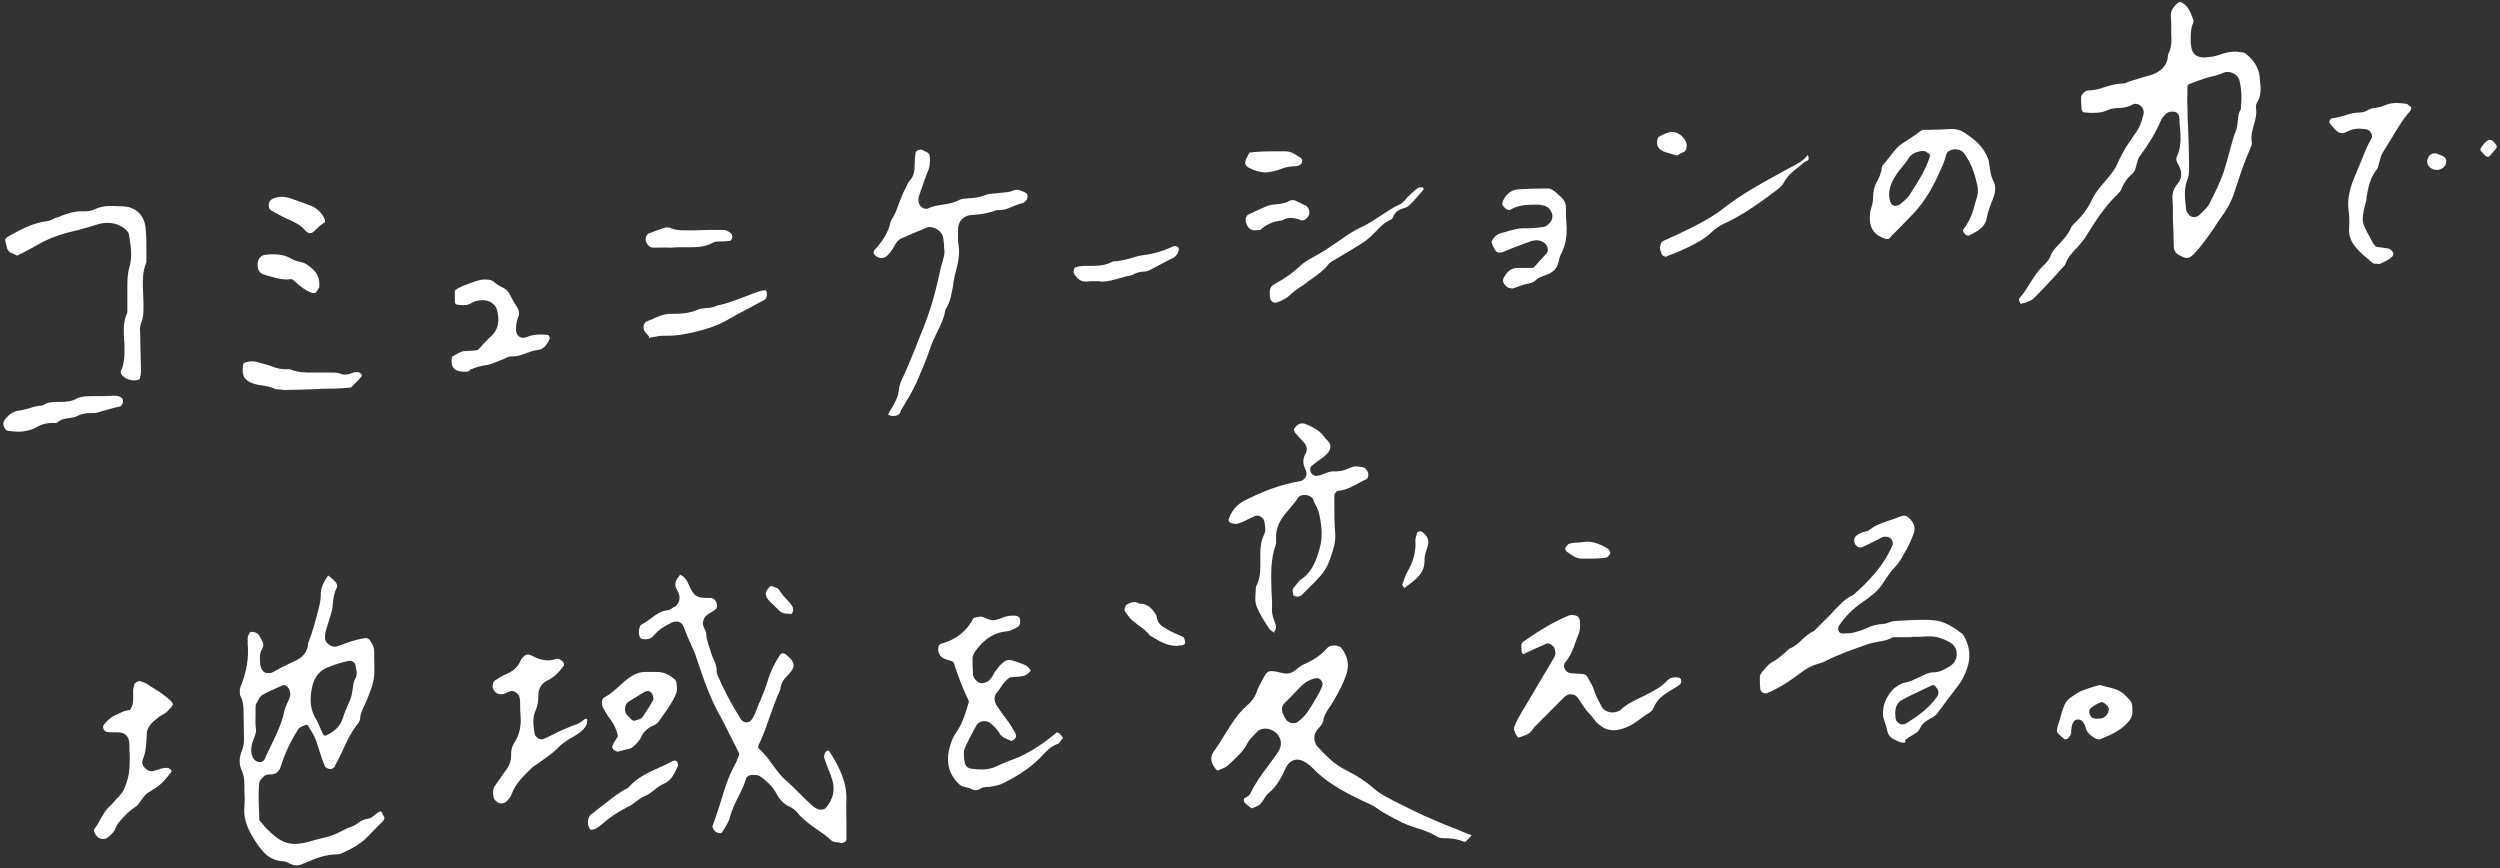 <?xml version="1.0" encoding="utf-8"?>
<!-- Generator: Adobe Illustrator 28.0.0, SVG Export Plug-In . SVG Version: 6.00 Build 0)  -->
<svg version="1.1" xmlns="http://www.w3.org/2000/svg" xmlns:xlink="http://www.w3.org/1999/xlink" x="0px" y="0px"
	 viewBox="0 0 604.6 210" style="enable-background:new 0 0 604.6 210;" xml:space="preserve">
<rect x="0" y="0" width="604.6" height="210" fill="#333333" stroke="none"/>
<style type="text/css">
	.st0{fill:#FFFFFF;}
</style>
<g id="_レイヤー_2">
</g>
<g id="レイヤー_1">
	<g>
		<path class="st0" d="M71.8,209.3c-0.5,0-0.9-0.1-1.4-0.3c-0.1-0.1-0.3-0.1-0.4-0.2c-0.4-0.2-0.8-0.4-1.3-0.5
			c-3.8-0.1-5.6-2.6-7.7-6.1c-1.5-2.5-2.1-4.7-1.9-7c0.1-1.3,0.1-2.5,0-3.8c0-0.5,0-1.1,0-1.6c0-1.1-0.1-2.3-0.6-3.4
			c-0.7-1.4-0.7-3-0.1-4.6c0.5-1.2,0.7-2.4,0.6-3.9l-0.1-5.8c0-1.3-0.1-2.6-0.8-3.9c-0.1-0.2-0.1-0.7-0.1-1.1c0-0.2,0-0.4,0-0.5
			c0.1-0.1,0.1-0.2,0.1-0.3c1.6-3.9,2.1-7.3,1.8-10.6c0-0.4,0-0.7,0-1.1l0-0.3c0-0.6,0.5-1.4,0.7-1.5c1.1,0,1.7,0.3,2.1,0.9l0.2,0.4
			c0.7,1.2,1.1,1.8,0.5,2.8c-0.6,1-0.6,2.2-0.5,3.1l0,0.3c0.1,1.6,0.8,2.5,2,2.5c0.4,0,0.9-0.1,1.4-0.4c1.7-1,3.2-1.7,4.7-2.4
			c1.6-0.7,3.4-1.8,3.5-4.4c1.1-2.7,1.8-5.5,2.5-8.2l0.2-0.8c0.3-1.1,0.4-2.3,0.4-3.3c0.1-1.5,0.8-2.7,1.6-3.9c0,0,0.2-0.1,0.3-0.2
			c0,0,0,0,0,0l0.2,0.2c0.4,0.4,0.9,0.8,1.3,1.2c0.5,0.5,0.7,1.1,0.4,1.6c-0.6,1.2-0.8,2.5-0.9,3.7c0,0.4-0.1,0.7-0.1,1.1
			c-0.2,1.2-0.6,2.3-1,3.6c-0.2,0.6-0.4,1.2-0.6,1.9c-0.1,0.5-0.2,1-0.2,1.5l0,0.2c0,0.4,0.1,0.9,0.5,1.3c0.5,0.5,1.2,0.9,1.9,0.9
			c0.2,0,0.3,0,0.5-0.1c0.7-0.2,1.3-0.4,2-0.7c0.8-0.3,1.7-0.6,2.5-0.8c0.8-0.2,1.6-0.4,2.4-0.5c0,0,0.1,0,0.1,0
			c0.4,0,0.7,0.2,1,0.6c0.6,0.9,1,1.7,1,2.6c0,0.6,0,1.2,0,1.9c0,1.3,0.1,2.6,0,3.9c-0.1,1.5-0.6,3-1.2,4.5
			c-0.2,0.4-0.3,0.9-0.5,1.3c-0.2,0.5-0.4,0.9-0.6,1.4c-0.5,1-1,2-1.1,3.2c0,0.5-0.3,1.1-0.7,1.5c-1.5,1.9-2.5,4-3.4,6
			c-0.6,1.3-1.2,2.6-1.9,3.8c-0.1,0.1-0.1,0.3-0.1,0.4c0,0-0.1,0.1-0.1,0.1c-0.3,0.2-0.5,0.4-0.8,0.5c0,0-0.1,0-0.2,0
			c-0.5,0-1.2-0.4-1.3-0.6c-0.5-1.2-0.9-2.4-1.3-3.6l-0.1-0.3c-0.1-0.3-0.2-0.7-0.3-1c-0.2-0.7-0.4-1.3-0.7-2
			c-0.3-0.7-0.7-1.3-1.1-2c-0.2-0.3-0.4-0.6-0.5-0.9c-0.1-0.2-0.4-0.3-0.6-0.3c-0.1,0-0.2,0-0.3,0.1c-0.2,0.1-0.3,0.2-0.5,0.2
			c-0.4,0.2-0.9,0.4-1.1,0.8c-1.8,2.8-3.2,5.8-4.1,8.7c-0.5,1.6-1.3,2.2-2.7,2.2c-0.4,0-1,0-1.4,0.4c-0.6,0.5-1.1,1-1.2,1.6
			c-0.3,2.8-0.1,5.6,0,8.2l0,0.7c0,0.2,0.1,0.3,0.2,0.4c0.2,0.3,0.5,0.5,0.7,0.8c0.4,0.5,0.8,1,1.3,1.4c2.1,2.1,3.9,3.3,6.4,3.3
			c1.2,0,2.7-0.3,4.7-0.9c0.6-0.2,1.2-0.3,1.9-0.5c0.7-0.2,1.5-0.3,2.2-0.6c0.9-0.3,1.8-0.7,2.7-1.2c0.4-0.2,0.8-0.4,1.2-0.6
			c0.2-0.1,0.4-0.2,0.6-0.2c0.5-0.2,1-0.4,1.5-0.7c1-0.8,1.9-1.3,2.9-1.4c0.6-0.1,1.2-0.5,1.6-0.9c0.1-0.1,0.3-0.2,0.4-0.3
			c0.2-0.2,0.9-0.6,1.1-0.6c0.2,0.1,0.6,1,0.8,1.4c0,0.1,0.1,0.1,0.1,0.2c0,0.1,0,0.1-0.1,0.2c-0.1,0.3-0.2,0.6-0.4,0.7
			c-0.4,0.4-0.8,0.8-1.2,1.2c-0.5,0.5-0.9,0.9-1.4,1.4c-1.7,2-3.8,3.5-6.5,4.7c-0.1,0.1-0.3,0.1-0.4,0.2c-0.4,0.2-0.9,0.4-1.3,0.4
			c-2.9,0-5.5,1-7.9,2.1C72.8,209.1,72.3,209.3,71.8,209.3z M68.6,165.7c-0.2,0-0.3,0-0.4,0.1c-0.4,0.2-0.7,0.3-1.1,0.5
			c-1.2,0.5-2.5,1.1-3.7,1.8c-0.6,0.4-0.9,1.1-1.2,1.7c-0.1,0.1-0.1,0.2-0.2,0.3c-0.2,0.4-0.2,0.8-0.2,1.1l0,0.2c0,0.5,0,0.9,0,1.4
			c0,1.1-0.1,2.3,0.1,3.5c0.1,0.8-0.2,1.5-0.5,2.3c-0.3,0.7-0.5,1.3-0.6,2.1c-0.1,0.9-0.1,2,0.7,3c0.2,0.2,0.4,0.3,0.5,0.4
			c0,0,0.1,0,0.1,0c0.2,0.2,0.5,0.2,0.8,0.2c0.5,0,0.9-0.3,1.1-0.7c0.5-1.1,1-2.2,1.5-3.2c1.3-2.7,2.7-5.5,3.3-8.6
			c0.1-0.5,0.4-1.1,0.6-1.6c0.2-0.4,0.4-0.8,0.5-1.1c0.1-0.2,0.3-0.7,0.3-1.2l0,0c0-0.6-0.2-1.2-0.6-1.7
			C69.3,165.8,68.9,165.7,68.6,165.7z M84.7,159.8c-0.1,0-0.1,0-0.2,0c-1.6,0.3-3.2,0.8-5,1.5c-3.1,1.1-3.9,3.8-4.2,5.8
			c-0.4,2.6-0.1,4.7,1,6.6c0.5,0.7,0.8,1.6,1.2,2.5c0.2,0.4,0.4,0.9,0.6,1.3c0.1,0.2,0.2,0.3,0.4,0.4c0.1,0,0.2,0,0.2,0
			c0.1,0,0.2,0,0.3-0.1c2.1-1,3.4-2.4,3.9-4.1c0.3-1.1,0.8-2.1,1.2-3.1c0.2-0.6,0.5-1.1,0.7-1.7c0.3-0.8,0.4-1.6,0.5-2.3
			c0.1-0.9,0.2-1.8,0.7-2.6c0.4-0.7,0.3-1.6,0.1-2.4c0-0.2-0.1-0.4-0.1-0.5C86,160.4,85.3,159.8,84.7,159.8z"/>
		<path class="st0" d="M460.3,179.6c-0.4,0-0.8-0.1-1.2-0.3l-0.2-0.1c-1.2-0.5-2.2-1-2.5-2.5c-0.1-0.6-0.3-1.2-0.5-1.8
			c-0.2-0.7-0.5-1.3-0.5-2c-0.1-1.9,0.4-3.7,1.9-5.6c0.4-0.5,0.8-0.9,1.3-1.2c0.7-0.5,1.4-0.9,2-1c1.3-0.2,2.4-0.8,3.5-1.3
			c1.2-0.6,2.3-1.2,3.5-1.2c1.6,0,2.8-0.8,4-1.5l0.1-0.1c1-0.6,1.6-1.8,1.5-3c0-1.2-0.7-2.2-1.9-2.8c-1.3-0.7-2.8-1.3-4.6-1.3
			c-0.2,0-0.4,0-0.6,0c-0.6,0-1.2,0.1-1.7,0.1l-1.9,0c-0.1,0-0.2,0-0.3,0.1l-4.3,0c-0.1,0-0.2,0-0.3,0.1c-1,0.6-2.2,0.8-3.4,1
			c-0.9,0.2-1.9,0.3-2.8,0.7c-0.6,0.2-1.2,0.4-1.7,0.6c-2.6,0.9-5.2,1.9-7.7,3.1c-0.7,0.4-1.4,0.7-2.2,0.9c-1.5,0.4-2.9,1.1-4.3,2.2
			c-3,2.3-5.5,3.8-8.1,4.9c-0.1,0.1-0.3,0.1-0.4,0.1c-0.6,0-1.2-0.4-1.3-1.1c-0.1-0.9-0.1-1.9-0.1-2.9c0-0.3,0.2-0.7,0.4-1
			c0.2-0.2,0.3-0.4,0.5-0.6c0.6-0.7,1.2-1.4,1.8-1.8c1.7-0.9,3-2.1,4.4-3.4c1.3-0.5,2.3-1.4,3.2-2.3c0.9-0.8,1.8-1.6,2.8-2
			c0.1,0,0.2-0.1,0.2-0.2c0,0,2.8-2.8,3.6-3.6c0.4-0.4,0.8-0.8,1.1-1.2c1.4-1.4,2.6-2.8,4.4-3.6c0.1,0,0.1-0.1,0.2-0.1
			c3.5-3.1,7.3-6.9,9.5-12.1c0.2-0.6-0.1-1.3-0.5-1.6c-0.3-0.3-0.8-0.4-1.2-0.4c-0.1,0-0.2,0-0.4,0c-0.4,0.1-0.8,0.3-1.1,0.5
			c-0.1,0.1-0.2,0.1-0.4,0.2l-1.2,0.6c-0.8,0.4-1.6,0.8-2.5,1.2c-0.2,0.1-0.4,0.1-0.5,0.1c-0.5,0-0.9-0.3-1.2-0.7
			c-0.5-0.7-0.3-1.8,0.3-2.2c0.4-0.3,0.8-0.5,1.2-0.7c0.2-0.1,0.4-0.1,0.7-0.2c0.5-0.1,1-0.2,1.4-0.6c1.4-1.1,3.1-1.6,4.8-2.2
			c0.6-0.2,1.3-0.4,1.9-0.7c0.6-0.2,1.1-0.4,1.5-0.4c0.3,0,0.6,0.1,1.1,0.5c1.3,1.2,1.7,2.4,1.2,3.8c-0.5,1.5-1.2,2.9-1.8,4
			l-0.3,0.5c-0.7,1.3-1.4,2.6-2.4,3.6c-0.9,0.9-1.6,2-2.3,3c-0.9,1.4-1.8,2.7-3,3.6c-0.3,0.2-0.6,0.5-0.9,0.7
			c-0.5,0.4-1,0.8-1.5,1.1c-2.4,1.6-4.4,3.6-5.9,5.9c-0.2,0.3-0.2,0.8-0.1,1.1c0.1,0.4,0.5,0.7,1,0.7c0.2,0,0.4,0,0.6,0
			c0.7,0,1.4-0.1,2-0.2c1-0.3,2.3-0.6,3.5-1.2c1.1-0.5,2.2-0.8,3.6-0.9c0.6,0,1.1-0.2,1.6-0.4c0.5-0.2,0.9-0.3,1.3-0.3l1.5-0.1
			c1.7-0.1,3.4-0.2,5.1-0.2c1.1,0,2,0,2.9,0.1c2.5,0.2,4.8,1.7,6.9,3.3c0.1,0.1,0.3,0.4,0.4,0.6c0.1,0.2,0.1,0.3,0.2,0.4
			c1.6,3.1,1.4,6.2-0.6,9.9c-0.6,1.1-1.3,2-2.1,3c-0.4,0.5-0.7,1-1.1,1.4c-0.5,0.7-1.1,1.5-1.6,2.2l-0.5,0.7l-0.2,0.2
			c-0.2,0.2-0.3,0.4-0.5,0.7c-0.4,0.6-1,1-1.8,1.4c-0.9,0.5-1.9,1.1-2.4,2.2c-0.4,0.9-1.2,1.4-2.1,1.9c-0.5,0.3-1.1,0.7-1.6,1.1
			C461,179.6,460.6,179.6,460.3,179.6z M467.4,165.7c-0.1,0-0.3,0-0.3,0.1c-0.6,0.3-1.1,0.5-1.7,0.8c-1.8,0.9-3.7,1.7-5.5,2.7
			c-1.8,1-1.6,3.4-1.5,4.1c0,0,0,0.2,0,0.2c0.1,0.9,0.9,1.6,1.7,1.6c0.3,0,0.6-0.1,0.8-0.2c2.4-1.5,5.3-3.4,7.4-6.3
			c0.4-0.5,0.5-0.9,0.5-1.3c0-0.5-0.3-0.8-0.5-1.1l-0.1-0.1C468.2,166,467.8,165.7,467.4,165.7z"/>
		<path class="st0" d="M202.6,203.7c-0.8,0-1.3-0.2-1.6-0.5c-1.1-1-2.2-1.8-3.4-2.6c-1.7-1.2-3.4-2.4-4.7-4
			c-0.5-0.6-1.2-1.2-1.9-1.5c-1.4-0.6-2.4-1.6-3.3-3.3c-0.9-1.7-2.4-3-3.8-4c-0.3-0.2-0.8-0.4-1.4-0.4c-0.1,0-0.3,0-0.4,0
			c-1.2,0-1.6,0.6-1.7,1c-0.4,1.4-1.1,2.8-1.8,4.2c-0.8,1.6-1.6,3.2-2.1,5.1c-0.2,0.9-0.8,1.8-1.3,2.7c-0.2,0.3-0.3,0.5-0.5,0.8
			c-0.2,0.3-0.5,0.3-0.7,0.3c-0.4,0-0.7-0.2-1-0.4c-0.3-0.3-0.9-1-0.6-1.6c0.7-1.8,1.3-3.8,1.9-5.6c0.9-3.1,1.9-6.2,3.5-9.1
			c0.3-0.5,0.4-0.9,0.6-1.4c0.1-0.2,0.2-0.4,0.3-0.7c0.1-0.2,0.1-0.4,0-0.6c-0.4-0.9-0.9-1.8-1.3-2.6c-1-1.9-1.9-3.9-3-5.9
			c-2.3-4-3.9-8.3-5.6-13.4c-0.5-1.7-1.2-3.3-1.9-4.8c-0.6-1.3-1.1-2.6-1.6-3.9c-0.3-0.8-1-1.2-1.8-1.2c-0.3,0-0.6,0.1-0.9,0.2
			c-1.5,0.7-3.2,1.6-4.5,3.2c-0.5,0.6-1.1,0.9-2,0.9c-0.2,0-0.5,0-0.8-0.1c-0.2,0-0.4-0.1-0.4-0.2c-0.4-0.5-0.5-1.5-0.3-2.3
			c0.1-0.5,0.3-0.8,0.6-1c0.8-0.4,1.6-1,2.3-1.5c1.2-0.9,2.4-1.8,3.9-1.9c0.5-0.1,0.9-0.3,1.3-0.6c0.1-0.1,0.2-0.2,0.4-0.2
			c1-0.6,1.5-1.9,1.1-3.1c-0.1-0.4-0.3-0.7-0.5-1.1c-0.6-1.1-0.5-2,0.4-3.1c0.1-0.2,0.2-0.3,0.4-0.5c1.2,0.5,1.7,1.5,2.2,2.7
			c0.3,0.7,0.7,1.4,1.2,2c0,0,0.1,0.1,0.1,0.1c0.9,0.8,2,0.8,2.9,0.8c0.3,0,0.7,0,1,0c0.9,0.1,1.5,0.9,1.5,2c0,0.1-0.1,0.4-0.2,0.6
			l0,0.1c0,0,0,0,0,0c0,0,0,0-0.1,0l-0.1,0.1c-0.2,0.2-0.6,0.4-0.9,0.6c-0.7,0.4-1.7,0.9-2,2.1c-0.3,0.9,0.1,1.6,0.4,2.2
			c0.2,0.4,0.3,0.7,0.3,1c0,0.9,0.3,1.7,0.5,2.5c0.1,0.4,0.3,0.8,0.4,1.2c0.2,0.8,0.5,1.6,0.8,2.3c0.5,1,0.9,2,0.8,3
			c0,0.3,0.1,0.6,0.2,0.9c1.4,3.3,3.2,6.8,5.7,10.8c0.3,0.4,0.8,0.7,1.3,0.7c0.5,0,1-0.2,1.2-0.6c0,0,0.1-0.1,0.1-0.1
			c0.1-0.1,0.2-0.2,0.2-0.3l0.1-0.2c0.2-0.3,0.3-0.6,0.5-0.9c0.4-1.1,0.8-2.2,1.3-3.2c0.7-1.7,1.4-3.4,1.9-5.2
			c0.6-1.9,1.5-3.8,2.9-5.9c0.1-0.2,0.4-0.3,0.7-0.3c0.2,0,0.4,0.1,0.6,0.2c0.4,0.4,0.8,0.7,1.1,1c1.1,1.2,1.1,2.1,0.1,3.3
			c-0.2,0.2-0.4,0.5-0.6,0.7c-0.9,0.9-1.8,2-1.9,3.6c-1,2.1-1.7,4.2-2.5,6.4c-0.8,2.3-1.6,4.7-2.8,7.1c-0.1,0.3-0.1,0.6,0.2,0.8
			c1.3,1.2,2.3,2.5,3.2,3.8c0.9,1.2,1.8,2.5,3,3.6c1.4,1.2,2.7,2.5,4,3.8c0.8,0.8,1.6,1.6,2.5,2.4c0.4,0.4,1,0.8,1.6,1
			c0.2,0.1,0.4,0.1,0.6,0.1c0,0,0,0,0,0c0.2,0,0.8,0,1.2-0.4c2-2.3,2.4-4.9,1.3-7.6l0-0.1c-0.6-1.4-1.1-2.8-1.6-4.2
			c-0.2-0.7-0.1-1.2,0.4-1.8c0.1-0.1,0.3-0.2,0.5-0.2c0,0,0.2,0,0.2,0.1c2.6,4,4.3,7.6,4.2,11.8c-0.1,1.9,0,3.8,0,5.7
			c0,1.3,0,2.6,0,3.9c0,0.5-0.6,0.8-1.2,0.9C202.8,203.7,202.7,203.7,202.6,203.7z"/>
		<path class="st0" d="M235.9,191.1c-0.3,0-0.7-0.1-1-0.3c-0.4-0.2-0.8-0.3-1.2-0.4c-0.3-0.1-0.5-0.1-0.8-0.2
			c-0.4-0.1-0.8-0.4-1-0.6c-2.3-2.2-3.1-5-2.4-8.2c0.4-1.7,0.9-3,1.5-3.9c1.8-2.4,2.5-5.1,3.3-7.7c0-0.2,0-0.4-0.1-0.5
			c-1.5-3-2.6-6.2-3.5-8.9c-0.1-0.2-0.2-0.4-0.5-0.5c-0.2-0.1-0.4-0.1-0.6-0.2c-0.4-0.1-0.8-0.2-1.2-0.4c-0.6-0.2-1.1-0.7-1.3-1.3
			c-0.3-0.6-0.3-1.3,0-2c0-0.1,0.1-0.1,0.1-0.1c0.2-0.1,0.4-0.3,0.7-0.3c3.4-1,5.9-3,7.4-5.9c0.1-0.3,0.3-0.3,0.8-0.4
			c0.2,0,0.3-0.1,0.5-0.1c0.1,0,0.3-0.1,0.4-0.1c0.5,0,0.9,0.2,1.4,0.4c0.6,0.3,1.2,0.5,1.9,0.5c0.2,0,0.4,0,0.6-0.1
			c0.5-0.1,1-0.3,1.5-0.5c0.7-0.3,1.5-0.5,2.2-0.5c0.2,0,0.3,0,0.5,0c0.1,0,0.3,0,0.4,0c0.2,0,0.3,0,0.5,0.1
			c0.3,0.1,0.4,0.2,0.5,0.3c0.2,0.3,0.3,0.9,0.2,1.4c-0.1,0.5-0.3,0.7-0.4,0.8c-0.8,0.5-1.8,1.1-3,1.2c-3.8,0.4-6.1,2.9-7.5,4.9
			c-0.5,0.6-0.6,1.5-0.6,1.8c0,1.1,0,2.3,0.1,3.3l0,0.3c0,0.9,1,2.1,1.9,2.2l0.2,0c0.9,0,1.7-0.4,2.2-1.1c0.3-0.3,0.5-0.7,0.7-1.1
			c0.2-0.4,0.4-0.7,0.7-1c0.4-0.6,1-1.3,1.6-1.8c0.5-0.4,0.9-0.6,1.4-0.6c0.2,0,0.4,0,0.7,0.1c0.7,0.2,1.4,0.4,2.1,0.7l0.8,0.3
			c0.7,0.2,1.1,0.7,1.6,1.3c0.1,0.1,0,0.3-0.1,0.4c-0.6,0.6-1.1,1-1.7,1.1c-0.7,0.1-1.4,0.2-2.1,0.2l-0.9,0.1
			c-0.1,0-0.2,0.1-0.3,0.1c-1,0.7-1.6,1.6-2.2,2.5c-0.3,0.4-0.6,0.9-0.9,1.2c-0.7,0.9-0.5,2-0.1,2.8c0.6,0.9,1.2,1.8,1.8,2.6
			c0.5,0.6,0.9,1.3,1.4,1.9c0.5,0.7,0.9,1.5,1.5,2.5c0.1,0.3,0.2,0.6,0.1,0.8c-0.1,0.3-0.3,0.6-0.7,0.8c-0.2,0.1-0.3,0.1-0.4,0.2
			c-0.2-0.1-0.5-0.2-0.7-0.3c-0.9-0.4-1.7-0.7-2.2-1.6c-0.4-0.8-1.1-1.4-1.7-2c-0.2-0.1-0.3-0.3-0.5-0.4c-0.3-0.3-0.8-0.5-1.4-0.5
			c-0.9,0-1.6,0.4-2,1.1l-0.5,0.9c-0.8,1.5-1.6,3-2.3,4.6c-0.3,0.8-0.2,1.7-0.1,2.6c0,0.2,0.1,0.5,0.1,0.7c0.1,0.8,0.7,1.5,1.6,1.6
			c0.9,0.1,1.7,0.2,2.4,0.2c1.5,0,2.8-0.3,4-0.9c0.9-0.5,1.8-0.8,2.8-1.2c0.8-0.3,1.5-0.6,2.3-0.9c3.1-1.4,6.1-3.4,9.2-6
			c0.5,0.1,0.9,0.5,1.3,1.1c0.2,0.3,0.1,0.4,0,0.5c-0.1,0.2-0.3,0.3-0.4,0.5c-0.2,0.3-0.5,0.7-0.7,0.7c-1.7,0.6-2.8,1.8-3.8,2.9
			l-0.4,0.4c-2.8,2.9-6.3,4.9-9.4,6.4c-0.5,0.2-1.1,0.4-1.8,0.5l-0.5,0.1c-0.3,0.1-0.6,0.1-0.9,0.1c-0.6,0-1.2,0.1-1.7,0.3
			C236.7,191,236.3,191.1,235.9,191.1z"/>
		<path class="st0" d="M367.2,178.4c-0.6-0.6-0.9-1.3-1.1-2.3c0.5-1.5,1.4-3,2.2-4.4l0.4-0.6c1.4-2.4,2.9-4.9,4.3-7.3
			c1-1.6,1.9-3.2,2.9-4.9c0.3-0.5,0.3-1,0.2-1.4c0-0.3-0.1-0.9-0.6-1.3c-0.3-0.3-0.8-0.6-1.2-0.6c-0.1,0-0.3,0-0.4,0.1
			c-1.2,0.5-2.4,1.1-3.6,1.6c-0.6,0.3-1.3,0.6-1.9,0.9c0,0,0,0,0,0c-0.1,0-0.3-0.2-0.4-0.5c0-0.5-0.1-1-0.1-1.4
			c0-0.4,0.1-0.9,0.6-1.2c4-2.8,7.4-4.8,10.8-6.2c0.3-0.1,0.5-0.2,0.8-0.2c0.3,0,0.7,0.1,1.1,0.2c0.5,0.2,0.7,0.5,0.8,0.9
			c0.2,1.2,0.2,2.2-0.1,3.2c-0.3,0.7-0.5,1.4-0.8,2.1c-0.6,1.8-1.3,3.6-2.5,5c-0.4,0.4-0.5,1-0.2,1.6c0.2,0.6,0.8,1,1.4,1.1
			c0.4,0,0.9,0.1,1.3,0.1c0.6,0,1.1,0.1,1.7,0.1c0.5,0.1,0.9,0.3,1.1,0.7l0.2,0.4c0.6,1,1.2,2,1.5,3.1c0.4,1.2,1,2.3,1.6,3.4
			l0.2,0.4c0.5,0.9,1.7,1.3,2.6,1.3c0.4,0,0.8-0.1,1.1-0.2c0.1,0,0.2-0.1,0.2-0.1c0.3-0.1,0.6-0.2,0.8-0.5c1.7-1.5,3.8-2.4,5.9-3.4
			l0.1-0.1c1.7-0.8,3.6-1.8,5.2-3.5c0.5-0.5,1-0.7,1.8-0.7c0.3,0,0.6,0,0.9,0.1c0.3,0,0.4,0.2,0.5,0.4c0.1,0.2,0.2,0.8-0.2,1.2
			c-0.6,0.5-1.3,0.9-2,1.3c-1.7,1-3.6,2.2-4.5,4.6c-0.1,0.3-0.4,0.6-0.7,0.8c-0.8,0.5-1.5,1-2.2,1.5c-1.2,0.9-2.3,1.7-3.6,2.2
			c-1.2,0.5-2.2,0.7-3.1,0.7c-1.1,0-2.1-0.3-3-1l-0.1-0.1c-0.6-0.4-1.1-0.8-1.5-1.4c-0.4-0.6-0.9-1.2-1.4-1.7
			c-0.3-0.3-0.6-0.7-0.9-1.1c-0.3-0.4-0.6-0.9-0.9-1.3c-0.3-0.4-0.5-0.8-0.8-1.2c-0.4-0.6-1-0.9-1.7-0.9c-0.6,0-1.1,0.2-1.6,0.7
			c-1.3,1.3-2.5,2.5-3.8,3.8c-1.1,1.1-2.3,2.3-3.4,3.4C370,177.4,369.9,177.5,367.2,178.4z"/>
		<path class="st0" d="M121.1,194.3c-0.6,0-1.6-0.8-1.7-1.4c-0.3-1.2-0.2-2.2,0.4-3c0.3-0.5,0.7-1,1-1.4c0.5-0.7,0.9-1.4,1.4-2
			c1-1.3,1.4-2.5,1.4-3.8c0-1.3,0.2-2.2,0.8-3.1c1.2-1.8,1.7-4,1.5-6.5c-0.1-0.8-0.1-1.6-0.1-2.4c0-0.6,0-1.2-0.1-1.8
			c-0.1-1-1.1-1.8-2-1.8c-0.2,0-0.3,0-0.4,0.1c-0.2,0.1-0.5,0.2-0.7,0.3c-0.2,0.1-0.5,0.2-0.7,0.3c-0.3,0.1-0.5,0.1-0.8,0.1
			c-0.7,0-1.2-0.3-1.7-1c-0.3-0.4-0.3-0.9-0.2-1.5c0.1-0.4,0.3-0.7,0.6-0.9c0.8-0.5,1.7-1.1,2.7-1.5c1.1-0.5,2.6-1.3,3.4-3.2
			c0.1-0.3,0.4-0.7,0.7-1c0.4-0.4,0.8-0.5,1-0.5c0.1,0,0.2,0,0.3,0c0.4,0.1,0.8,0.3,1.2,0.5c0.2,0.1,0.4,0.2,0.6,0.3
			c1,0.4,1.9,0.6,2.8,0.6l0,0c0.6,0,1.2-0.1,1.8-0.3c0.1,0,0.2-0.1,0.4-0.1c0.7,0,1.4,0.6,1.7,1.1c0,0.1,0,0.2,0,0.2
			c0,0.1,0,0.3,0,0.3c-1,1.4-2.2,2.8-3.9,3.6c-1.5,0.7-2.3,2-2.3,3.6c0,1.5-0.2,2.7-0.7,3.8c-0.8,1.8-0.5,3.7-0.2,5.6
			c0.1,0.7,1.1,1.3,1.7,1.3c0.2,0,0.3,0,0.5-0.1c0.5-0.2,1-0.5,1.5-0.7c2.1-1.1,4.3-2.1,6.6-2.9c0.5-0.2,0.8-0.5,1.2-0.7
			c0.3-0.3,0.6-0.5,0.9-0.6c0.1,0,0.3,0.1,0.3,0.2l0,0.3c0,0.3,0,0.7-0.1,0.9c-0.5,0.9-1,1.4-1.5,1.8c-0.6,0.5-1.3,0.9-2,1.3
			c-1.2,0.7-2.3,1.4-3.3,2.4c-1,1.1-2.2,1.9-3.4,2.8c-0.5,0.3-0.9,0.7-1.4,1c-0.2,0.1-0.4,0.3-0.6,0.4c-0.4,0.3-0.8,0.5-1.2,0.9
			l-0.3,0.3c-1.7,1.7-3.5,3.4-4.4,5.8c-0.2,0.6-0.6,1.2-1,1.6c-0.4,0.5-0.9,0.8-1.6,0.8l0,0C121.2,194.3,121.1,194.3,121.1,194.3z"
			/>
		<path class="st0" d="M24.9,202.9c-0.5,0-1-0.2-1.3-0.5c-0.7-0.6-1-1.6-0.8-1.9c0.6-0.7,1.1-1.6,1.5-2.4c0.6-1,1.1-2,1.9-2.8
			c0.7-0.6,1.3-1.3,1.9-2c0.1-0.2,0.3-0.3,0.5-0.5c0.6-0.7,1.2-1.3,1.5-2.2c0.7-1.6,1.1-3.2,1.2-4.7c0.1-1.6,0.1-3.3,0-4.9l0-1
			c-0.1-2-1-2.9-3-2.9c-0.2,0-0.3,0-0.5,0c-0.2,0-0.5,0-0.8,0c-0.4,0-0.8,0-1.2-0.1c-0.4-0.1-0.7-0.4-0.8-0.8
			c-0.1-0.4-0.1-0.7,0.1-0.9c0.7-0.9,1.5-1.7,2.5-2.2c0.3-0.1,0.6-0.3,0.9-0.4c0.3-0.2,0.7-0.3,1-0.5c0.4-0.2,0.8-0.3,1.3-0.4
			c0.2,0,0.4-0.1,0.5-0.1c0.2-0.1,0.3-0.2,0.4-0.4c0.6-1.1,0.5-2.2,0.5-3.2c0-0.5,0-0.9,0-1.3c0.1-0.4,0.2-0.9,0.3-1.4
			c0.1-0.2,0.8-0.7,1.3-0.7c0.2,0.1,0.4,0.1,0.6,0.2c0.5,0.2,0.9,0.3,1.3,0.6l0.7,0.5c1.4,0.8,2.8,1.7,4,2.7
			c0.9,0.7,1.4,1.3,1.4,1.6c0,0.4-0.7,1.1-1.5,1.9c-0.2,0.2-0.5,0.4-0.9,0.6c-0.3,0.2-0.6,0.3-0.8,0.5l-0.3,0.2
			c-0.6,0.5-1.3,1-1.8,1.6c-0.3,0.4-1,1.3-1,2.3c-0.1,2.1-0.1,4.3-1,6.4c-0.2,0.4-0.1,1,0.2,1.5c0.4,0.6,1.1,1.2,1.9,1.2
			c0.1,0,0.2,0,0.3,0c0.5-0.1,1-0.3,1.4-0.4c0.5-0.2,1-0.3,1.6-0.4c0.1,0,0.2,0,0.3,0c0.4,0,0.7,0.1,1.1,0.4
			c0.1,0.1,0.2,0.4,0.2,0.5c-1.4,1.8-2.7,3.4-4.6,4.4c-0.7,0.4-1.4,0.9-1.9,1.4c-0.3,0.4-0.6,0.8-0.9,1.2c-0.4,0.6-0.8,1.2-1.3,1.5
			c-1.1,0.7-2,1.5-2.9,2.5c-0.9,0.9-1.6,1.7-2,2.8c-0.4,1-1.3,1.7-2.2,2.4C25.4,202.8,25.2,202.9,24.9,202.9z"/>
		<path class="st0" d="M149.4,181.8c0,0-0.3,0-0.9-0.4c-0.1-0.1-0.6-0.5-0.4-1c0.2-0.5,0.5-1,0.8-1.5c0.1-0.2,0.3-0.4,0.4-0.6
			c0.1-0.1,0.1-0.3,0.1-0.5c-0.3-1.3-0.8-2.5-1.7-3.7c-0.8-1-1.4-2.2-1.9-3c-0.4-0.8-0.3-2,0.3-2.4c1.5-0.8,2.7-1.9,3.8-2.9
			c0.6-0.6,1.3-1.2,2-1.7c1.5-1.1,2.8-1.6,4.1-1.6c0.1,0,0.2,0,0.3,0c0.3,0,0.6,0,0.9,0c0.3,0,0.7,0,1,0c0,0,0.7,0,0.7,0
			c1.8,0,3.2,0.9,4.3,1.8c0.2,0.2,0.4,0.6,0.4,0.9c0.1,0.8,0.2,1.7,0,2.3c-0.8,2.1-2.1,3.9-3.4,5.7c-0.3,0.4-0.6,0.9-0.9,1.3
			c-0.3,0.4-0.8,0.8-1.4,1c-1.5,0.7-2.4,1.6-2.9,2.9c-0.2,0.4-0.5,0.8-0.8,1.1c-0.8,0.9-1.4,1.6-2.6,1.7c-0.5,0.1-1,0.3-1.5,0.4
			C150.1,181.6,149.8,181.7,149.4,181.8L149.4,181.8z M156.6,167.1c-0.2,0-0.5,0.1-0.7,0.2c-1.3,0.8-2.6,1.6-3.9,2.4
			c-0.4,0.2-0.7,0.7-0.8,1.3c-0.1,0.6,0,1.2,0.2,1.6c0.3,0.4,0.7,0.8,1,1.1c0.1,0.1,0.3,0.3,0.4,0.4c0.1,0.1,0.3,0.2,0.5,0.2
			c0.1,0,0.2,0,0.2,0c0.2-0.1,0.4-0.1,0.6-0.2c0.5-0.1,1-0.3,1.3-0.7c0.9-1.3,1.8-2.7,2.5-4c0.3-0.5,0-1.2-0.2-1.6
			C157.5,167.4,157.1,167.1,156.6,167.1z"/>
		<path class="st0" d="M507.6,178.8c-0.3,0-0.7-0.1-1-0.3c-1-0.6-1.9-1.3-2.2-2.5c-0.1-0.7-0.6-1.3-0.8-1.6c-0.3-0.3-0.7-0.4-1-0.4
			c-0.3,0-0.7,0.1-0.9,0.3c-0.7,0.7-0.7,1.6-0.8,2.4c0,0.2,0,0.3,0,0.5c0,0.4-0.3,0.8-0.7,1.3c-0.2,0.2-0.5,0.3-0.7,0.3
			c-0.1,0-0.2,0-0.2,0l-0.1-0.1c-0.6-0.5-1.2-1-1.6-1.5c-0.1-0.1-0.2-0.5-0.1-0.9c0.1-0.7,0.3-1.4,0.6-2.1c0.1-0.3,0.2-0.5,0.2-0.8
			c1.2-4,1.2-4,4.6-6.1c0.5-0.3,4.3-1.6,4.9-1.6l0.1,0c0,0,0.1,0,0.1,0c0.5,0.1,1,0.3,1.5,0.4c1.7,0.4,3.3,0.8,4.5,2.1
			c0.1,0.1,0.2,0.2,0.3,0.3l0.1,0.1c1.2,1.2,1.3,1.5,1.3,3.2c0.1,1.1-0.3,2.1-1.2,3c-1.7,1.9-4,2.9-6.4,3.9l-0.2,0.1
			C507.9,178.8,507.8,178.8,507.6,178.8z M507.1,173.8c0.2,0,0.3,0,0.4,0c1,0,1.7-0.4,2.2-1.2c0.2-0.4,0.5-1.2,0.1-1.7
			c-0.3-0.3-0.9-1.1-1.6-1.1c-0.1,0-0.2,0-0.3,0.1c-0.8,0.3-1.5,0.8-2.1,1.2l-0.1,0.1c-0.4,0.3-0.5,0.7-0.4,1.3
			c0.1,0.5,0.5,1.1,1,1.2c0.2,0,0.4,0.1,0.5,0.1v0C507,173.8,507.1,173.8,507.1,173.8z"/>
		<path class="st0" d="M142.8,200.6c-0.5-0.5-0.7-1.3-0.6-2.1c0.1-0.7,0.3-1.2,0.7-1.5c0.9-0.7,1.8-1.4,2.7-2.1
			c1.8-1.4,3.6-2.9,5.6-4c0.1,0,0.2-0.1,0.2-0.1c0.3-0.1,0.6-0.3,0.8-0.6c2-2.2,4.6-3.4,7.3-4.6c1.1-0.5,2.2-1,3.3-1.6
			c0.1,0,0.2-0.1,0.3-0.1c0.3,0,0.7,0.2,0.8,0.6c0,0.1,0.1,0.4,0.1,0.6c-0.8,1.8-1.6,3.7-3.4,4.4c-0.9,0.4-1.6,0.9-2.3,1.5
			c-0.7,0.5-1.3,1.1-2.1,1.4c-1,0.4-1.8,1-2.6,1.6c-0.6,0.5-1.2,0.9-1.9,1.2c-2.2,1.1-4.3,2.5-6.2,4.2c-0.9,0.8-1.8,1.3-2.7,1.3
			C142.9,200.6,142.8,200.6,142.8,200.6z"/>
		<path class="st0" d="M383.9,135.1c-0.4,0-0.9,0-1.3,0c-1.4,0-2.5-0.8-3.7-1.7c-0.2-0.1-0.4-0.6-0.4-0.9l0.1-0.1
			c0.3-0.4,0.6-0.8,0.9-0.9c0.7-0.2,1.5-0.3,2.3-0.3c0.4,0,0.7-0.1,1.1-0.1c0.3,0,0.6-0.1,0.9-0.1c1.5,0,3,0.5,4.9,1.6
			c0.5,0.3,0.8,1,0.7,1.2c-0.2,0.5-0.6,1.1-1.3,1.1C386.8,135.1,385.5,135.1,383.9,135.1z"/>
		<path class="st0" d="M354.1,203.6c-1.8-0.8-3.6-0.9-5.1-0.9c-0.5,0-1-0.1-1.3-0.3c-1.6-1-3.3-1.6-5-2.1c-1.7-0.6-3.3-1.1-4.8-2
			c-0.6-0.3-1.2-0.6-1.7-0.9c-1.1-0.6-2.1-1.1-3-1.8c-0.8-0.6-1.8-1.1-2.7-1.5c-0.3-0.1-0.6-0.3-0.9-0.4c-5.1-2.4-9.1-4.7-12.4-8.2
			c-0.4-0.4-1-0.8-1.4-1.1c-0.7-0.4-1.4-0.7-2-0.7c-1.2,0-2.2,0.7-2.8,1.9c-1,2.2-2.1,4.5-4.2,6.2c-0.5,0.4-0.8,0.9-1.1,1.4
			c-0.1,0.2-0.2,0.4-0.4,0.6c-0.7,1-0.8,1-2.6,1.7c-0.1-0.1-0.2-0.2-0.3-0.2c-0.5-0.4-1-0.8-1.4-1.2c-0.1-0.1-0.2-0.3-0.2-0.6
			c0-0.2,0.1-0.4,0.1-0.4c0.1-0.1,0.3-0.2,0.5-0.3c0.4-0.2,0.8-0.5,1-0.9c1.1-2.4,2.7-4.6,4.3-6.7c0.8-1.1,1.7-2.3,2.5-3.5
			c0.5-0.8,0.7-1.7,0.5-2.6c-0.2-0.9-0.8-1.8-1.7-2.3c-0.6-0.4-1.3-0.6-2-0.6c-0.8,0-1.6,0.3-2,0.8l-0.3,0.3c-0.7,0.7-1.5,1.5-2,2.4
			c-1,2-2.6,3.4-4.2,4.9l-0.4,0.4c-0.5,0.5-1.3,0.8-2,1.1l-0.2,0.1c-0.1,0-0.2,0.1-0.3,0.1c-0.1,0-0.3,0-0.5-0.2
			c-1.7-2.1-1.2-3.4-0.6-4.3c0.9-1.3,1.8-2.6,2.6-4c1.7-2.7,3.2-5.2,5.5-7.2c1.2-1,2-2.2,2.4-3.5c0.2-0.6,0.5-1.2,0.9-1.9l0.3-0.6
			c1-2,1.4-2.3,2.3-2.3c0.5,0,1.2,0.1,2.3,0.4c0.5,0.1,0.9,0.2,1.3,0.2c0.9,0,1.6-0.3,2.4-1c0.7-0.6,1.4-1.1,2.2-1.4
			c2.2-1,3.9-2.2,5.2-3.7c0.4-0.5,1-0.7,1.8-0.7c0.2,0,0.4,0,0.7,0.1c0.4,0.1,0.9,0.3,1,0.5c1.6,2.1,2,4.2,1.1,6.7
			c-0.7,2-1.7,3.9-3.1,6.3c-0.2,0.4-0.5,0.7-0.7,1.1c-0.7,1-1.5,2.1-1.7,3.6c-0.1,0.5-0.5,1-0.9,1.5c-0.3,0.3-0.5,0.6-0.8,1
			c-0.7,1-0.5,2.6,0.2,3.5c2.1,2.3,4.2,4.5,7.1,5.9c2.6,1.3,4.9,2.8,6.8,4.5c0.9,0.8,2,1.5,3.4,2.2l1.3,0.7c3.2,1.6,6.5,3.3,9.9,4.7
			c1.8,0.8,3.6,1.5,5.4,2.2c1.1,0.5,2.3,0.9,3.5,1.4c0,0,0,0.1-0.1,0.1c-0.4,0.5-0.7,0.8-1,1.1C354.7,203.4,354.3,203.6,354.1,203.6
			L354.1,203.6z M318.5,164c0,0-0.1,0-0.2,0c-1.5,0.3-2.7,1-3.7,2c-0.8,0.9-1.7,1.7-2.5,2.6l-1.4,1.4c-1.2,1.2-0.5,2.5-0.1,3.3
			c0,0.1,0.1,0.1,0.1,0.2c0.1,0.1,0.1,0.2,0.2,0.4c0.4,0.6,1.1,1,1.8,1c0.4,0,0.8-0.1,1.1-0.3c1.9-1.3,2.9-3.1,4-4.9
			c0.4-0.6,0.7-1.3,1.1-1.9c0.3-0.5,0.5-1,0.7-1.5c0.1-0.2,0.2-0.4,0.2-0.6c0.1-0.2,0.1-0.4,0-0.6c0-0.1-0.1-0.1-0.1-0.2
			c-0.1-0.2-0.2-0.4-0.3-0.5C319.2,164.2,318.8,164,318.5,164z"/>
		<path class="st0" d="M308.2,153c-0.1,0-0.1,0-0.1,0c-0.1-0.1-0.3-0.2-0.4-0.3c-0.3-0.2-0.6-0.4-0.7-0.6l-0.6-0.9
			c-0.9-1.4-1.8-2.8-2.4-4.3c-0.6-1.3-0.4-2.7-0.3-4.3c0-0.3,0-0.6,0.1-0.8c1.1-2.1,1-4.2,1-6.3c0-0.5,0-1.1,0-1.6
			c0-1.7,0.2-3.2,0.9-4.6c0.4-0.7,0.3-1.6,0.2-2.4c0-0.3-0.1-0.5-0.1-0.7c-0.1-0.8-1-1.5-1.8-1.5c-0.2,0-0.3,0-0.5,0.1
			c-0.4,0.2-0.9,0.4-1.3,0.6c-0.9,0.5-1.8,0.9-2.7,1.2c-0.1,0-0.3,0.1-0.5,0.1c-0.4,0-0.9-0.1-1.3-0.2c-0.1,0-0.2-0.1-0.4-0.3
			c-0.2-0.2-0.2-0.5-0.2-0.5c0.7-2.1,1.9-3.6,3.8-4.6c4.7-2.4,9.1-4,13.4-4.7c0.6-0.1,1.2-0.5,1.5-1.1c0.2-0.5,0.2-1.1,0-1.6
			c-0.8-1.5-0.8-2.8,0-4.1c0.4-0.7,0.3-1.6-0.3-2.4c-0.4-0.5-0.8-0.9-1.2-1.3c-0.2-0.3-0.5-0.5-0.7-0.8c-0.9-1-0.7-1.3-0.5-1.6
			c0.5-0.7,1.1-1.1,1.8-1.1c0.2,0,0.5,0,0.7,0.1c1.7,0.7,3.5,1.5,4.7,3.2c0.2,0.3,0.5,0.6,0.7,0.8c0.2,0.2,0.3,0.3,0.4,0.5
			c0.5,0.5,0.4,1.6-0.1,2.3c-0.6,0.8-1.4,1.4-2.3,2c-0.6,0.5-1.3,0.9-1.9,1.5c-0.4,0.4-0.2,1-0.2,1.2c0.1,0.3,0.3,0.6,0.6,0.8
			c0.2,0.1,0.5,0.3,0.8,0.3c0,0,0.1,0,0.1,0c0.7-0.1,1.4-0.3,2-0.6c0.6-0.2,1.3-0.5,1.9-0.5c0.1,0,0.2,0,0.3,0c0.2,0,0.4,0,0.6,0
			c1,0,2-0.3,2.9-0.7c0.4-0.1,0.7-0.3,1.1-0.4c0.2-0.1,0.5-0.1,0.8-0.1c0.4,0,1,0.1,1.6,0.2c0.8,0.2,1.1,0.9,1.3,1.5
			c0.1,0.4-0.1,1.1-0.3,1.3c-0.4,0.2-0.9,0.5-1.4,0.7c-1.8,1-3.5,2-5.5,2.2c-0.4,0-0.7,0.4-0.8,0.6c-0.1,0.1-0.2,0.3-0.2,0.5
			c0,0.9,0,1.8,0,2.7c0,2.1,0,4.2,0.2,6.3c0.2,2.1-0.4,4-1.1,6l-0.3,0.8c-0.5,1.5-1.4,2.8-2.1,3.6c-1.1,1.3-2.4,2.5-3.6,3.7
			c-0.4,0.4-0.7,0.7-1.1,1.1c-0.1,0.1-0.3,0.2-0.5,0.2c-0.1,0-0.2,0.1-0.3,0.1c0,0,0,0,0,0c-0.5,0-1-0.2-1.1-0.3
			c-0.1-0.4-0.2-0.8-0.2-1.3c0-0.1,0.1-0.3,0.3-0.6c0.2-0.2,0.3-0.4,0.5-0.6c0.5-0.7,1-1.3,1.7-1.7c2.4-1.8,3.3-4.6,4-7
			c0.7-2.3,0.7-4.9,0-8.2c-0.2-1-0.6-1.9-1.1-2.8c-0.2-0.3-0.3-0.7-0.4-1c-0.3-0.7-1.3-1.1-2.1-1.1c-0.7,0-1.3,0.2-1.6,0.7
			c-0.6,1-1.4,1.8-2.1,2.7c-0.4,0.5-0.9,1-1.3,1.6c-1.3,1.7-1.9,3.4-1.9,5.1c0,0.2,0,0.4,0,0.6c0,0.5,0.1,1-0.1,1.4
			c-1.3,3.7-1.1,7.5-1,11.2c0.1,1.5,0.2,3.1,0.1,4.6c0,0.9,0.3,1.8,0.6,2.6c0.2,0.5,0.3,0.9,0.4,1.3c0,0.2,0.1,0.7-0.6,1.4
			C308.5,152.9,308.3,153,308.2,153z"/>
		<path class="st0" d="M284.7,156.2c-2.4,0-4.1-1-5.9-2.1c-0.2-0.1-0.5-0.3-0.7-0.4c-0.8-1.1-1.8-1.8-2.8-2.5
			c-0.9-0.7-1.8-1.3-2.4-2.2c-0.4-0.5-0.7-0.9-0.9-1.3c-0.2-0.3,0.2-1.3,0.5-1.5c0.7-0.4,1.3-0.6,1.8-0.6c0.4,0,0.8,0.1,1.1,0.3
			c0.1,0.1,0.2,0.1,0.3,0.1c1.9,0,3,1.2,4,2.9c0.1,2,1.6,2.8,2.8,3.4l0.3,0.2c0.6,0.3,1.1,0.6,1.7,0.8c0.4,0.2,0.9,0.4,1.3,0.6
			c0.1,0.1,0.5,0.2,0.5,0.3c0.2,0.4,0.3,0.8,0.3,1.3c0,0.2-0.3,0.4-0.5,0.5c-0.3,0.1-0.7,0.1-0.9,0.1c-0.1,0-0.2,0-0.2,0
			C285,156.2,284.9,156.2,284.7,156.2z"/>
		<path class="st0" d="M339.7,142.2c-0.2-0.1-0.6-0.7-0.6-0.9c0.1-0.2,0.2-0.4,0.3-0.7c0.3-0.8,0.5-1.5,0.9-2.2
			c1.5-2.5,2.2-5.1,2-7.8c0-0.4,0.2-0.9,0.3-1.4c0.1-0.2,0.1-0.3,0.2-0.5c0,0,0.4-0.2,0.7-0.2c0.1,0,0.2,0,0.2,0
			c1.5,1,2,2.1,1.6,3.5c-0.1,0.3-0.2,0.7-0.3,1c-0.3,0.8-0.5,1.6-0.5,2.4c0.1,3.1-1.9,4.6-4.2,6.3l-0.5,0.4
			C339.8,142.2,339.7,142.2,339.7,142.2z"/>
		<path class="st0" d="M190.3,148.4c-0.7,0-1.2-0.2-1.7-0.6c-0.7-0.7-1.6-1.5-2.5-2.4c-0.6-0.7-0.9-1.2-0.9-1.8
			c0-0.6,0.4-1.2,1.2-1.9c0,0,0,0,0,0c0,0,0.1,0,0.1,0c0.2,0.1,0.4,0.1,0.6,0.2c0.5,0.2,1.1,0.4,1.3,0.7c0.5,0.9,1.2,1.7,1.9,2.4
			c0.5,0.5,0.9,1,1.3,1.6c0.1,0.2,0.2,0.5,0.2,0.7c0,0.1,0,0.1,0,0.2c0,0.6-0.3,0.9-0.5,1C190.9,148.4,190.6,148.4,190.3,148.4z"/>
		<path class="st0" d="M488.8,73.5c-0.1,0-0.2-0.1-0.2-0.1c-0.1-0.3-0.5-0.9-0.2-1.3c1-1.1,1.8-2.4,2.6-3.7c1-1.6,2-3.1,3.4-4.4
			c0.5-0.5,1.2-1.2,1.5-2.1c0.3-1,1.1-1.8,1.8-2.6l0.6-0.6c0.9-1,1.9-2.1,2.5-3.5c0.2-0.6,0.8-1.1,1.3-1.6l0.3-0.3
			c1.5-1.5,2.7-3.2,3.6-5.2c0.7-1.4,1.7-2.6,2.7-3.8c0.4-0.5,0.8-0.9,1.2-1.4c0.8-1,1.7-2.1,2.2-3.4c1-2.3,2.4-4.6,4.2-7.1
			c1-1.3,1.6-2.8,2.1-4.8c0.1-0.6,0-1.2-0.4-1.7c-0.4-0.5-1-0.8-1.5-0.8c-0.3,0-0.6,0.1-0.8,0.2c-0.8,0.5-1.7,0.7-2.9,0.8l-0.5,0
			c-0.8,0.1-1.7,0.1-2.5,0.5c-1,0.5-2.1,0.7-3.6,0.7c-0.6,0-1.2,0-1.8-0.1l-0.3,0c-0.3,0-0.7-0.4-0.7-0.9c-0.1-0.9-0.1-1.8-0.1-2.7
			c0-0.7,0.9-1.6,1.5-1.7c1.5,0,3-0.4,4.4-0.9c1.4-0.4,2.7-0.8,4.1-0.8c0.1,0,0.3,0,0.3,0c0.1,0,0.2,0,0.3-0.1
			c1.3-0.5,2.7-0.9,4-1.3c0.6-0.2,1.2-0.3,1.8-0.5c1.1-0.3,4.6-1.4,4.6-5.1c0.9-1.6,0.9-3.3,0.8-4.9l0-0.2c0-0.4,0-0.8,0-1.3
			c0-0.9,0-1.8-0.1-2.7c-0.1-1.3,0.4-2.3,1.6-3.3c0.2-0.2,0.4-0.3,0.7-0.3c0.2,0,0.3,0.1,0.5,0.2c1.5,0.9,2,2.4,2.6,4l0.1,0.2
			c0,0,0,0.3-0.1,0.6c-0.6,1.4-0.6,2.8-0.6,4.2c0,2.2,0.4,4.2,3.3,4.2c0.5,0,1.1-0.1,1.9-0.2c0.8-0.1,1.5-0.4,2.2-0.6
			c1-0.3,2-0.6,3-0.6c0.2,0,0.4,0,0.6,0c0.3,0,0.5,0,0.8,0.1c0.3,0,0.6,0,0.8,0.1c0.3,0,0.6,0.2,0.7,0.3c2,1.5,3.1,3.4,3.4,5.6
			l0,0.4c0.2,2,0.5,4-0.6,5.7c-0.3,0.5-0.4,1-0.3,1.5c0.2,1.3-0.1,2.6-0.5,3.9c-0.4,1.4-0.8,2.8-0.5,4.4c0,0.3-0.1,0.7-0.3,1.2
			c-1.2,2.7-2.2,5.5-3.1,8.3c-0.4,1.1-0.7,2.2-1.1,3.3c-0.7,1.9-1.8,3.7-2.9,5.2c-0.6,0.8-1.1,1.6-1.6,2.4c-1.5,2.2-3.1,4.5-5,6.5
			c-0.8,0.8-1.3,1-1.7,1c-0.4,0-0.8-0.1-1.5-0.5c-1.2-0.5-1.7-1.3-1.7-2.4c0-1.4-0.1-2.8-0.1-4.3l-0.1-1.9c0-0.1,0-0.1,0-0.2
			c0-0.5,0-0.9,0-1.4c0-1.2,0-2.4-0.1-3.6c-0.1-1.4,0.3-2.6,1.2-3.6c1.1-1.3,1.2-2.9,0.3-4.5c-0.6-1-0.7-1.5-0.5-2
			c1.2-2.5,1-4.9,0.8-7.3c-0.1-0.6-0.1-1.2-0.1-1.9c0-0.2-0.1-0.4-0.1-0.5c0,0,0-0.1,0-0.1c-0.1-0.7-0.7-1.2-1.4-1.2
			c-0.1,0-0.4,0-0.4,0c-0.4,0-0.8,0.1-1.2,0.4c-0.4,0.3-1,0.9-1.3,1.5c-1.3,3.1-3.1,6-5,8.6l-0.1,0.1c-0.1,0.1-0.2,0.3-0.3,0.4
			c-0.3,0.6-0.4,1.2-0.6,1.8c-0.2,0.8-0.3,1.5-0.9,2.1c-1.2,1-2.1,2.2-2.8,3.9c-0.1,0.3-0.4,0.7-0.8,1.1c-3.2,3-5.5,6.7-7.7,10.2
			l-0.1,0.2c-0.3,0.5-0.8,1.1-1.3,1.7c-0.2,0.3-0.5,0.5-0.7,0.8c-1.2,1.2-2.4,2.5-3,4.3c-0.7,0.7-1.3,1.4-2,2.2
			c-1.8,2-3.7,4-5.6,5.9c-0.5,0.5-1.3,0.7-2,1C489.2,73.3,489,73.4,488.8,73.5z M538.8,17.4c-0.3,0-0.5,0-0.8,0.1
			c-1,0.4-2,0.8-3.1,1c-1.3,0.3-2.5,0.7-3.8,1.2c-0.5,0.2-1.1,0.4-1.6,0.6c-0.3,0.1-0.5,0.4-0.5,0.6c0,0.5,0,1,0,1.5
			c0,1.1-0.1,2.1,0,3.1c0,2,0.1,4.1,0.2,6.1c0.1,2.7,0.2,5.3,0.2,8l0,0.4c0,1.1,0,2.3-0.3,3.2c-1,2.3-0.7,4.5-0.5,6.6
			c0,0.3,0.1,0.6,0.1,0.9c0,0.5,0.4,0.8,0.6,1.1l0.1,0.2c0.3,0.3,0.7,0.5,1.2,0.5c0.5,0,1.1-0.2,1.4-0.6c0.2-0.2,0.4-0.4,0.6-0.6
			c0.6-0.6,1.3-1.2,1.7-2c1.3-2.6,2.6-5.1,3.5-7.8c0.5-1.5,0.9-3,1.3-4.5c0.5-1.9,1-3.8,1.7-5.6c0.3-0.8,0.3-1.5,0.4-2.3
			c0.1-0.9,0.1-1.7,0.6-2.4c0.1-0.1,0.1-0.2,0.1-0.3c0.3-2.6,0.2-4.9-0.3-6.9C541.4,18.3,539.9,17.4,538.8,17.4z"/>
		<path class="st0" d="M216.1,100.6c-0.5,0-0.9-0.1-1.3-0.3c0,0,0,0,0,0c0,0,0,0,0-0.1c0.2-0.5,0.5-0.9,0.8-1.4
			c0.5-0.8,0.9-1.6,1.3-2.5c0.3-0.7,0.4-1.4,0.5-2.1c0.1-0.8,0.3-1.5,0.6-2.2c1.2-2.4,2.2-5,3.2-7.4c0.4-1.1,0.9-2.2,1.3-3.3
			c2.3-5.5,3.5-9.5,4.9-16c0.1-0.6,0.3-1.2,0.5-1.8c0.3-1.2,0.6-2.1,0.5-2.9c-0.1-0.6-0.1-1.1-0.1-1.5c-0.1-0.7-0.1-1.1-0.2-1.6
			c-0.2-1.4-1.8-2.6-3.3-2.6c-0.3,0-0.6,0.1-0.8,0.2c-2,0.8-4.1,1.7-6.1,2.6c-0.5,0.2-1,0.8-1.4,1.4c-0.6,1.2-1.2,2-1.9,2.7
			c-0.4,0.4-0.9,0.6-1.5,0.6c-0.7,0-1.4-0.4-1.8-1.1c0-0.1,0-0.3,0-0.4l0-0.2c1.8-2,3.6-4.3,4.1-7.2c0.9-1.3,1.5-2.8,2-4.3
			c0.5-1.2,0.9-2.4,1.5-3.5c0.2-0.3,0.3-0.6,0.4-0.8c0.2-0.5,0.4-0.9,0.7-1.2c1.1-1.2,1.2-2.6,1.2-3.8c0-1.1,0.1-2,0.2-2.9
			c0.1-0.5,0.7-0.8,1.2-0.8c0.2,0,0.4,0,0.6,0.1c0,0,0.1,0,0.1,0.1c0.1,0.1,0.2,0.1,0.4,0.2c0.9,0.3,1.2,0.8,1.2,1.6
			c0,1.2,0,2.2-0.5,3.2c-0.7,1.7-1.3,3.6-1.9,5.3l-0.3,0.9c-0.2,0.7-0.1,1.5,0.3,2.1c0.4,0.5,0.9,0.8,1.5,0.8c0.2,0,0.5-0.1,0.7-0.2
			c1-0.5,2.1-0.6,3.2-0.8c1.4-0.2,2.8-0.4,4.2-1.2c0.4-0.2,0.9-0.2,1.5-0.3l0.2,0c1.5-0.1,3.1-0.2,4.7-0.9c0.5-0.2,1.1-0.2,1.8-0.3
			c0.4,0,0.7,0,1-0.1c0.3,0,0.7-0.1,1-0.1c0.9-0.1,1.8-0.1,2.7-0.5c0.3-0.1,0.6-0.2,0.9-0.2c0.5,0,1,0.2,1.5,0.4l0.4,0.2
			c0.5,0.2,0.7,0.5,0.7,0.9c0,0.4,0,0.9-0.8,1.5c-0.2,0.2-0.5,0.3-0.7,0.3c-0.8,0.2-1.5,0.5-2.2,0.8c-1,0.4-1.9,0.8-2.8,0.8
			c-0.2,0-0.3,0-0.5,0c0,0-0.1,0-0.1,0c-0.1,0-0.2,0-0.3,0c-1.8,0.7-3.9,1.1-6.2,1.2c-1.8,0.1-3.2,1.5-3.2,3.4l0,0.7
			c0,1-0.1,2,0.1,3c0.4,2.3-0.1,4.5-0.7,6.8c-0.2,0.6-0.3,1.3-0.4,1.9c-0.1,0.4-0.2,0.9-0.2,1.3c-0.4,2-0.7,4-1.8,5.7
			c-0.1,0.1-0.1,0.2-0.1,0.3c-0.3,1.9-1.1,3.5-2,5.3c-0.6,1.3-1.3,2.6-1.7,4c-0.9,2.7-2.1,5.4-3.2,8l-0.4,0.8
			c-0.8,1.7-1.8,3.4-2.8,5l-0.6,1C217.7,100.3,216.9,100.6,216.1,100.6z"/>
		<path class="st0" d="M456.4,57.8c-0.2,0-0.4,0-0.6-0.1c-2.3-0.8-3.5-2.2-3.6-4.6c0-0.9,0-1.8,0.3-2.7c0.3-0.9,0.5-1.8,0.5-2.7
			c0-1.2,0.2-2.4,0.8-3.6l0.1-0.1c0.5-1,1.1-2.1,1.2-3.5c0-0.2,0.1-0.4,0.2-0.5c0.6-0.7,1.2-1.4,1.7-2.1c1-1.3,1.9-2.5,3.2-3.3
			c1.1-0.7,2.2-1.4,3.3-2.2c0.4-0.3,0.9-0.7,1.4-1c0.6,0,1.2,0,1.8,0c1.6,0,3.3-0.1,5-0.2c0.1,0,0.3,0,0.4,0c1.1,0,2.1,0.3,3,0.9
			c2,1.3,4.1,2.9,5.3,5.4l0.1,0.2c0.2,0.5,0.5,1,0.5,1.5l0.1,0.6c0.2,1.3,0.3,2.7,1,4c0.7,1.3,0.4,2.9,0,3.9
			c-0.1,0.4-0.3,0.9-0.5,1.3c-0.4,1.2-0.9,2.4-1.1,3.6c-0.2,1.3-0.8,2.2-2.2,3.2c-0.5,0.3-1,0.6-1.6,0.9l-0.6,0.3c0,0,0,0,0,0
			c-0.3,0-0.7-0.1-0.9-0.4c-0.4-0.4-0.5-0.9-0.5-0.9c0.2-0.3,0.4-0.6,0.6-0.9c0.2-0.3,0.4-0.5,0.5-0.8c0.9-1.4,1.4-3,1.8-4.6
			c0.2-0.6,0.3-1.2,0.5-1.7c0.3-0.8,0.3-1.9,0.1-2.9c-0.6-2.6-1.4-5.3-3.2-7.7c-0.5-0.7-1.3-1-2.1-1c-0.1,0-0.2,0-0.3,0
			c0,0-1.6,0.2-1.9,1.2c-0.4,1.8-1.2,3.4-2,5.1c-0.2,0.4-0.4,0.9-0.6,1.3c-1.6,3.2-3.4,6-5.9,8.5c-1.6,1.7-3.3,3.4-5,5.1
			C457.1,57.7,456.8,57.8,456.4,57.8z M458.7,49.7c0.1,0,0.4,0,0.7-0.2c0.2-0.2,0.4-0.4,0.6-0.5c0.6-0.5,1.2-1,1.7-1.7
			c0.3-0.5,0.6-0.9,0.9-1.4c1.6-2.5,3.2-5.1,4.1-8c0.1-0.3,0-0.7-0.3-0.8c-0.1-0.1-0.2-0.1-0.3-0.2c-0.3-0.2-0.6-0.4-1-0.4
			c-1.7,0.1-3,0.8-3.6,1.9c-0.4,0.7-0.9,1.3-1.5,2c-0.5,0.6-1.1,1.3-1.5,2c-1.1,1.7-2.1,3.8-1.4,6.3c0.3,0.9,0.9,1.1,1.3,1.1l0.1,0
			L458.7,49.7z"/>
		<path class="st0" d="M365.3,69.7c-0.5,0-1.1-0.4-1.5-1c-0.5-0.6-0.3-1.2-0.1-1.6c0.9-1.6,1.9-2.3,3.3-2.3c0.2,0,0.4,0,0.5,0
			c0.6,0,1.1,0,1.8,0c0.4,0,0.8,0,1.2,0c0.2,0,0.4-0.1,0.5-0.2l1-1.1c0.7-0.8,1.4-1.5,2-2.2c0.3-0.3,0.4-0.7,0.3-1.2
			c-0.1-0.6-0.5-1.2-1-1.5c-0.5-0.3-1.1-0.5-1.7-0.5c-0.4,0-0.9,0.1-1.3,0.2c-1.3,0.5-2.7,1-4,1.5c-1,0.4-2,0.8-3,1.2
			c-0.3,0.1-0.5,0.1-0.7,0.1c-0.3,0-0.8-0.1-1.3-1.1c-0.2-0.4-0.4-0.8-0.5-1.2c0-0.1-0.1-0.2-0.1-0.3c0.5-1.1,1.2-1.8,2.3-2.1
			l0.7-0.2c1.7-0.5,3.2-1,4.9-1c0.2,0,0.3,0,0.5,0c0.2,0,0.5,0,0.7,0c1.2,0,2.4-0.2,3.5-0.3c0.7-0.1,1.2-0.7,1.6-1.1
			c0.5-0.6,0.7-1.5,0.4-2.3c-0.3-0.8-0.9-1.4-1.6-1.7c-0.5-0.1-1.1-0.3-1.7-0.3l-0.9,0c-1.9,0-3.9,0.1-5.8,1.2
			c-0.1,0-0.2,0.1-0.3,0.1c-0.6,0-1.3-0.6-1.6-1.2c0,0-0.1-0.2-0.1-0.2c0.2-1.8,2-3.5,3.7-3.6c1.8-0.1,3.8-0.2,6-0.2
			c0.5,0,1,0,1.6,0c0.4,0,1,0.4,1.4,0.7c0.3,0.2,0.6,0.5,1,0.9c0.1,0.1,0.3,0.3,0.5,0.4c0.8,0.8,1.2,1.6,1.2,2.6
			c0,1.2,0,2.4,0.1,3.6c0.3,3.2-0.2,5.7-1.4,7.9c-0.2,0.4-0.3,0.9-0.4,1.3c0,0.1,0,0.3-0.1,0.4c-0.3,1.5-1.3,2.5-2.8,3l-0.2,0.1
			c-0.8,0.3-1.7,0.5-2.4,1.2c-0.6,0.6-1.3,0.8-2.4,1c-0.8,0.2-1.5,0.4-2.2,0.7c-0.4,0.1-0.8,0.3-1.2,0.4
			C365.5,69.7,365.4,69.7,365.3,69.7z"/>
		<path class="st0" d="M112.5,89.9c-0.4,0-0.9,0-1.3-0.1c-0.6-0.1-1.1-0.3-1.5-0.8c-0.5-0.6-0.6-1.6-0.4-2.6c0-0.1,0.1-0.2,0.3-0.3
			c0.2-0.1,0.4-0.2,0.6-0.3c0.8-0.5,1.5-0.9,2.3-0.9c0,0,0,0,0,0c0.7,0,1.2-0.1,1.9-0.1c0.3,0,0.6-0.1,0.9-0.1
			c0.2,0,0.3-0.1,0.4-0.2c0.4-0.4,0.8-0.8,1.1-1.2c0.7-0.7,1.3-1.4,2-2c2.1-2,1.9-4.4,1.4-6.3c-0.3-1.4-1.8-2.4-3.4-2.4
			c-0.8,0-1.9,0.1-2.8,0.7c-0.6,0.4-1.2,0.5-2,0.5c-0.5,0-1-0.1-1.4-0.1c-0.3,0-0.6-0.3-0.6-0.7c0-1,0-1.7,0-2.5
			c0-0.1,0.1-0.3,0.2-0.4c0.7-0.7,5.3-2.4,6.6-2.5c0.2,0,0.4,0,0.7,0c1,0,1.6,0.2,2.1,0.7c0.6,0.5,1.2,0.9,1.9,1.2
			c0.9,0.4,1.5,1,2,2.1c0.4,0.9,1,1.8,1.5,2.6c0.6,1,0.7,1.8,0.2,2.8c-0.3,0.8-0.4,1.7-0.4,2.5l0,0.2c0,0.6,0.2,1.2,0.5,1.5
			c0.3,0.3,0.8,0.5,1.3,0.5c0.3,0,0.5-0.1,0.8-0.2c1-0.4,2-0.6,3.2-0.6c0.6,0,1.2,0,1.9,0.1c0.1,0,0.2,0.1,0.3,0.3
			c0.1,0.2,0.2,0.5,0.1,0.7c-0.7,1.6-1.5,2.4-2.6,2.6c-1.1,0.1-2.1,0.5-3,0.8c-1.1,0.4-2.1,0.8-3.2,0.8c-0.2,0-0.3,0-0.5,0
			c0,0-0.1,0-0.1,0c-0.4,0-0.8,0.2-1.2,0.4c-0.1,0.1-0.3,0.1-0.4,0.2c-0.4,0.2-0.9,0.3-1.3,0.5c-1,0.4-1.9,0.8-2.9,1l-0.2,0
			c-1.2,0.2-2.5,0.5-3.8,1.1C113.6,89.8,113.1,89.9,112.5,89.9z"/>
		<path class="st0" d="M308.5,73.2c-0.8,0-1.4-0.6-1.4-1.6c0-0.2,0-0.4,0-0.7l0-0.4c0-0.8,0.4-1.4,1.1-1.8c2.3-1.2,4.3-2.6,5.9-4.1
			c1-1,2.3-1.8,4-2.7c1.9-1,3.7-2.3,5.5-3.5l0.6-0.4c1.8-1.3,3.3-2.3,5.1-3.1c1.7-0.8,3.2-1.8,4.7-2.8c1.4-0.9,2.8-1.9,4.4-2.6
			c0.7-0.3,1.2-0.9,1.7-1.5c0.2-0.2,0.4-0.5,0.7-0.7l0.5-0.5c0.6-0.5,1.1-1,1.7-1.4c0,0,0.1-0.1,0.5-0.1c0.2,0,0.3,0,0.5,0
			c0,0,0.1,0,0.2,0.2c0.1,0.1,0.1,0.3,0.1,0.3l-0.5,0.6c-0.9,1-1.8,2.1-2.8,3.1c-0.4,0.4-0.9,0.7-1.4,0.8c-1,0.3-2.3,0.8-2.7,2.3
			c0,0,0,0,0,0c0,0,0,0-0.1,0.1l-0.1,0.1c0,0-0.1,0.2-0.1,0.2c-1.7,0.7-2.9,1.9-4,3.1c-0.9,0.9-1.7,1.7-2.6,2.3l-0.9,0.6
			c-1.8,1.1-3.7,2.3-5.6,3.4c-0.2,0.1-0.3,0.2-0.5,0.3c-0.6,0.3-1.3,0.7-1.8,1.3c-1.1,1.4-2.5,2.4-3.9,3.4c-0.6,0.4-1.2,0.8-1.8,1.3
			c-0.4,0.3-0.8,0.6-1.2,0.8c-0.8,0.6-1.7,1.2-2.5,2c-0.5,0.5-1.3,0.9-2.1,1.3l-0.3,0.1C309,73.1,308.7,73.2,308.5,73.2z"/>
		<path class="st0" d="M403,62.1c-0.4,0-1-0.3-1.1-0.6c-0.2-0.4-0.3-0.9-0.4-1.1l0-0.1c-0.1-1.5,0.4-1.9,1.1-2.2
			c2.1-0.9,4.2-1.9,6.4-3c3.2-1.6,5.8-3.1,7.9-4.8c4.5-3.5,9.5-6.2,15-9.2c0.3-0.2,0.6-0.3,0.9-0.5c1.6-0.8,3.2-1.6,4.4-3.1
			c0.3,0.5,0.2,1.1,0.1,1.2c-0.1,0.1-0.3,0.2-0.5,0.3c-0.3,0.1-0.6,0.3-0.9,0.6c-0.4,0.3-0.8,0.7-1.2,1c-1.2,0.9-2.4,1.9-3.2,3.4
			c-0.6,1.2-1.9,2-3.1,2.9l-0.9,0.7c-3.3,2.4-6.8,4.8-10.6,6.5c-1,0.5-2,1.1-2.7,1.8c-2.4,2.4-5.5,3.7-8.6,5.1l-0.3,0.1
			c-0.8,0.3-1.5,0.6-2.3,0.9C403.2,62.1,403.1,62.1,403,62.1z"/>
		<path class="st0" d="M156.9,81.3c-0.3-0.4-0.6-0.7-0.9-1c-0.3-0.5-0.5-1.1-0.3-1.7c0.1-0.2,0.2-0.6,0.6-0.8
			c0.4-0.2,0.8-0.4,1.2-0.5c1.5-0.7,3-1.4,4.7-1.4l0.5,0c1.9,0,4.1-0.1,6.3-1.1c0.5-0.2,1.1-0.2,1.7-0.3c0.8,0,1.8-0.1,2.7-0.6
			c2.6-0.5,5-1.5,7.4-2.4c1-0.4,2-0.8,3-1.1c0.4-0.1,0.8-0.2,1.2-0.2c0,0,0,0,0,0c0.1,0,0.3,0,0.4,0.4c0.2,0.8,0,1.6-0.5,1.9
			c-1.2,0.7-2.5,1.3-3.7,2c-1.9,1-3.8,2-5.7,3.1c-2,1.1-4.1,1.8-6,2.3c-3.2,0.9-5.8,1.3-8.2,1.3c-0.2,0-0.8,0-0.8,0
			c-0.8,0-1.5,0.1-2.4,0.3c-0.4,0.1-0.8,0.1-1.2,0.2C157,81.4,157,81.4,156.9,81.3z"/>
		<path class="st0" d="M67.8,94.2c-0.5,0-1,0-1.4-0.2c-1-0.5-2-0.6-3-0.8c-1-0.1-1.9-0.3-2.8-0.7c-1.4-0.7-1.9-1.5-1.9-2.9l0-0.2
			c0-0.4,0-0.8,0.1-1.2c0-0.3,0.2-0.4,0.4-0.5c0.6-0.2,1.2-0.3,1.8-0.3c0.6,0,1.2,0.1,1.7,0.3c0.4,0.1,0.7,0.2,1.1,0.3
			c0.8,0.2,1.5,0.4,2.2,0.7c1,0.4,2,0.6,3.1,0.6l0.2,0c0.1,0,0.2,0,0.3,0c0.1,0,0.2,0,0.3,0c0.1,0,0.1,0,0.2,0
			c1.9,0.8,3.8,0.8,5.3,0.8c0.7,0,1.3,0,2,0c0.6,0,1.3,0,1.9,0l0.8,0c0.8,0,1.4,0,2,0.2c0.5,0.2,0.9,0.3,1.3,0.3
			c0.8,0,1.5-0.3,2.1-0.5c0.2-0.1,0.4-0.1,0.6-0.1l0.5,0c0.3,0,0.8,0.4,0.9,0.7c0.1,0.2,0,0.2-0.3,0.6c-0.4,0.5-0.7,0.8-1,1.1
			c-0.3,0.3-0.7,0.7-1,1l-0.3,0.3c-1.8,0.2-3.7,0.3-5.6,0.3c-0.9,0-1.8,0-2.7,0.1c-2.8,0.1-5.3,0.2-7.6,0.2c-0.2,0-0.4,0-0.5,0
			C68.2,94.2,68,94.2,67.8,94.2z"/>
		<path class="st0" d="M32.5,92c-1.3,0-2.5-0.6-3.1-1.4c-0.2-0.2-0.2-0.6-0.2-0.8c1-2,0.9-4.1,0.9-6.1l0-0.2c0-0.5,0-0.9-0.1-1.4
			c-0.1-2.2-0.2-4.3,0.7-6.3c0-0.1,0.1-0.2,0.1-0.3l0-1.6c0-1.3,0-2.7,0-4c0-2,0-3.6,0.5-5.3c0.7-2.4,0.4-4.8,0-7.2l-0.1-0.6
			c-0.1-0.8-0.9-1.4-1.2-1.6c-1.2-0.9-2.5-1.3-4-1.3c-0.8,0-1.6,0.1-2.5,0.4c-1.6,0.5-3.3,1-4.9,1.4c-0.9,0.2-1.9,0.5-2.8,0.7
			c-2.4,0.7-4.7,1.6-6.7,2.8c-1.2,0.7-2.4,1.3-3.7,2c-0.4,0.2-0.9,0.4-1.3,0.7L4,61.7c-0.4-0.1-0.7-0.3-1-0.4
			C2.2,61,1.9,60.6,1.7,60c-0.1-0.6-0.3-1.2-0.4-1.7l-0.1-0.4c0,0,0.1-0.1,0.1-0.1c0.2-0.2,0.3-0.4,0.5-0.5l0.7-0.4
			c2.9-1.6,5.6-3,8.8-3.4c0.6-0.1,1.2-0.3,1.7-0.6c0.3-0.1,0.5-0.3,0.8-0.3c0.3-0.1,0.7-0.2,1-0.4c1.6-0.6,3.2-1.1,4.8-1.1
			c0.2,0,0.5,0,0.7,0c0.2,0,0.3,0,0.5,0c0.5,0,1.2-0.1,1.9-0.4c1.2-0.6,2.5-0.9,4.3-0.9c0.8,0,1.6,0.1,2.4,0.1l0.5,0
			c3,0.2,5,2.2,5.3,5.2c0.2,1.7,0.2,3.5,0.2,5.3c0,0.8,0,1.5,0,2.3l0,0.2c0,0.2,0,0.4,0,0.5c-1,2.4-0.9,4.9-0.8,7.2
			c0,0.8,0.1,1.7,0.1,2.6c0,0.3,0,0.6,0,0.9c0,1.3,0,2.6-0.5,3.8c-0.4,0.9-0.4,1.9-0.3,2.8l0,0.5c0,1.5,0.1,3,0.1,4.5
			c0,1.4,0.1,2.8,0.1,4.1c0,0.5-0.1,1.1-0.3,1.8c0,0-0.1,0.1-0.2,0.2C33.3,91.9,32.9,92,32.5,92z"/>
		<path class="st0" d="M4.4,104.4c-0.8,0-1.6-0.1-2.4-0.2c-0.4,0-0.8-0.4-1-0.9c-0.3-0.6-0.2-1.2,0-1.6c1-1.3,2-2.2,3.6-2.4
			c0.9-0.1,1.7-0.4,2.6-0.6c0.9-0.3,1.8-0.6,2.8-0.6c0.1,0,0.3-0.1,0.4-0.1c1-0.7,2.2-0.8,3.5-0.8l0.8,0c1.3,0,2.7-0.1,4-0.9
			c0.4-0.2,1.1-0.3,1.6-0.4c0.9-0.1,1.9-0.1,2.8-0.1c0.4,0,0.7,0,1.1,0c0,0,0.1,0,0.1,0l1,0c0.7,0,1.5-0.1,2.2-0.1l0.3,0
			c0.4,0,0.9,0.1,1.3,0.3c0.3,0.1,0.5,0.4,0.6,0.7c0.1,0.3,0.1,0.8-0.2,1.1l-0.1,0.2c-0.1,0.1-0.2,0.2-0.3,0.3
			c-1.2,0.2-2.4,0.6-3.6,0.9c-0.6,0.2-1.2,0.3-1.7,0.5c-0.6,0.2-1.2,0.2-1.8,0.2c-1,0-2.2,0.1-3.3,0.7c-0.5,0.3-1.2,0.4-1.9,0.5
			c-1,0.1-2.1,0.3-3,1.1c0,0-0.1,0.1-0.5,0.1c-0.2,0-0.3,0-0.5,0c-0.1,0-0.3,0-0.4,0c-1.4,0-2.8,0.5-4.3,1.4
			C7,104.1,5.9,104.4,4.4,104.4z"/>
		<path class="st0" d="M262.6,68.1c-1.2,0-2.1-0.6-2.9-2c-0.1-0.1-0.1-0.5,0-0.9c0.1-0.3,0.3-0.5,0.5-0.6c0.8-0.2,1.6-0.3,2.4-0.3
			c0.4,0,0.9,0,1.3,0c1.8,0,3.6-0.1,5.3-1.1c0,0,0,0,0.1,0c1.5,0,2.9-0.4,4.3-0.8c1-0.3,2-0.6,2.9-0.7c2.6-0.3,5.1-1.1,7.4-2.2
			c0,0,0.1,0,0.2,0c0.4,0,0.7,0.2,0.8,0.3c0.2,0.2,0.3,0.5,0,1.2c-0.1,0.2-0.2,0.5-0.4,0.7c-0.2,0.2-0.4,0.4-0.5,0.5
			c-0.7,0.4-1.4,0.7-2.1,1.1c-1.2,0.6-2.5,1.3-3.8,2c-0.5,0.3-1.1,0.4-1.7,0.4c-0.8,0.1-1.7,0.2-2.5,0.8c-1.1,0.2-2.2,0.5-3.2,0.8
			c-1.4,0.4-2.8,0.8-4.1,0.8c-0.3,0-0.6,0-0.9-0.1c0,0-0.1,0-0.1,0l-1,0c-0.7,0-1.2,0-1.8,0.1L262.6,68.1z"/>
		<path class="st0" d="M158.1,59.9c-0.9,0-1.6-0.6-1.9-1.6c-0.2-0.7,0.2-1.6,0.6-1.8c1.5-0.6,2.9-1.1,4.2-1.5c0.1,0,0.2,0,0.3,0
			c0.2,0,0.5,0,0.7,0.1c1.3,0.6,2.6,0.6,3.7,0.6c0.4,0,0.7,0,1.1,0l1.4,0c2-0.1,4-0.1,6-0.1l0.8,0c0.4,0,0.9,0.2,1.5,0.6
			c0.5,0.3,0.6,0.8,0.6,1.1c0,0.3-0.3,0.8-0.4,0.9c-0.6,0.1-1.3,0.2-2,0.2c-0.1,0-0.2,0-0.3,0l-0.6,0c-0.4,0-0.9,0-1.4,0.3
			c-1.8,1-3.7,1.1-5.7,1.1l-1.1,0c-0.6,0-1.2,0-1.8,0l-1.6,0.1C160.7,59.8,159.4,59.9,158.1,59.9L158.1,59.9z"/>
		<path class="st0" d="M75.9,70.9c-0.2,0-0.3,0-0.5-0.1c-0.9-0.3-1.5-0.7-2.1-1.1c-0.5-0.4-1.1-0.8-1.6-1.3
			c-0.3-0.2-0.5-0.5-0.8-0.7c-0.1-0.1-0.3-0.2-0.4-0.2c0,0-0.1,0-0.1,0c-0.3,0-0.7,0.1-1,0.1c-1.4,0-2.8-0.4-4.2-0.8
			c-0.4-0.1-0.9-0.2-1.3-0.4c-1.1-0.3-1.6-1-1.6-2.4c0-1.3,0.7-2.3,2-2.4c0.7-0.1,1.3-0.1,1.9-0.1c1.6,0,2.9,0.3,4.1,1
			c0.7,0.4,1.5,0.7,2.6,0.9c0.9,0.2,1.5,0.7,2.3,1.3c0,0,0.1,0.1,0.1,0.1c1.5,1.2,2.1,2.7,1.9,4.7C76.8,70,76.6,70.9,75.9,70.9z"/>
		<path class="st0" d="M303.4,55.7c-0.7,0-1.4-0.4-1.8-1.2c-0.4-0.7-0.5-1.6-0.1-2.2c0.1-0.2,0.3-0.4,0.4-0.4l0.4-0.2
			c1.4-0.7,2.8-1.3,4.2-1.9c0.7-0.3,1.5-0.3,2.3-0.4c1.3-0.1,2.3-0.4,3.2-0.9c0.1,0,0.3-0.1,0.4-0.1c0.1,0,0.2,0,0.2,0
			c0.1,0,0.2,0,0.2,0c0.2,0,0.3,0,0.4,0.1c0.9,0.4,1.8,0.8,2.7,1.3c0.6,0.4,1,1.5,0.6,2.3c-0.3,0.7-1,1.2-1.6,1.2
			c-0.1,0-0.3,0-0.4-0.1c-0.8-0.3-1.6-0.5-2.4-0.5c-0.7,0-1.4,0.2-2,0.6c-2.2,0.2-3.9,1-5.3,2.3C304.7,55.6,304.2,55.7,303.4,55.7
			L303.4,55.7z"/>
		<path class="st0" d="M75,56.4c-0.4,0-0.9-0.3-1.4-0.9c-0.8-0.9-1.8-1.5-3.1-2.1c-1.7-0.7-3.3-1.6-4.9-2.5
			c-0.7-0.4-0.6-1.2-0.6-1.5c0.1-0.8,0.6-1.2,1.1-1.4c0.7-0.3,1.4-0.4,2.1-0.4c0.6,0,1.2,0.1,1.9,0.3c0.7,0.3,1.5,0.5,2.2,0.8
			c0.8,0.3,1.7,0.6,2.5,0.9c1.8,0.6,3.1,1.9,3.8,3.6c0,0.1,0,0.3,0,0.4c0,0,0,0.1,0,0.1c-0.1,0.1-0.3,0.2-0.4,0.3
			c-0.6,0.4-1.1,0.8-1.7,1.4C75.9,56.1,75.4,56.4,75,56.4z"/>
		<path class="st0" d="M306.1,41.7c-1.3,0-2.7-0.4-4.2-1.2c-0.5-0.3-1.1-0.8-0.5-2.1c0.2-0.4,0.4-0.8,0.6-1.2l0.2-0.3
			c2.2-0.3,4.4-0.3,6.6-0.3c0.7,0,1.4,0,2.1,0c0,0,0,0,0,0c1.2,0,2.2,0.6,3.2,1.3l0.5,0.3c0.2,0.2,0.4,0.5,0.3,0.8
			c0,0.4-0.2,0.8-0.6,0.9c-0.1,0-0.1,0.1-0.2,0.1c0,0-0.1,0-0.1,0.1c-0.4,0.1-0.8,0.1-1.2,0.1c-0.9,0.1-1.9,0.2-2.8,0.6
			c-1.1,0.4-2.1,0.7-3.2,0.8C306.6,41.7,306.3,41.7,306.1,41.7z"/>
		<path class="st0" d="M404.8,37.4c-0.7-0.2-1.4-0.4-2-0.6c-1.7-0.5-2.4-1.6-1.9-3.3c0.1-0.2,0.2-0.4,0.2-0.4
			c0.8-0.4,1.7-0.9,2.6-1.1c0.2-0.1,0.4-0.1,0.6-0.1c1,0,2,0.5,2.8,1.4c0.6,0.7,0.9,1.5,0.8,2.1c-0.1,0.9-0.3,1.2-0.8,1.4
			c-0.5,0.2-0.9,0.4-1.3,0.7c-0.1,0-0.2,0.1-0.2,0.1L404.8,37.4z"/>
		<path class="st0" d="M574.5,63.8c-0.3,0-0.5-0.1-0.7-0.2l-0.6-0.5c-1.2-1-2.4-2-3.4-3.2c-1.3-1.5-1.8-3-1.7-4.6
			c0.1-1.5,0.1-2.9-0.1-4.2c-0.5-3.4,0.6-6.5,1.9-9.4c0.4-1,0.8-2,1.2-2.9c0.7-1.8,1.4-3.6,2.4-5.3c0.2-0.3,0.2-0.7,0-1.2
			c-0.2-0.4-0.6-0.9-1.1-1c-0.6-0.1-1.2-0.2-1.8-0.2c-1.2,0-2.2,0.3-3.1,0.8c-0.4,0.2-0.7,0.3-1.1,0.3c-0.6,0-1.1-0.3-1.7-0.9
			c-0.5-0.6-0.9-1-1.2-1.4c-0.2-0.2-0.2-0.6,0-0.9c0.1-0.1,0.2-0.4,0.5-0.4c1.1-0.1,2.1-0.4,3.1-0.7c1.2-0.4,2.4-0.7,3.6-0.7l0.1,0
			c0.7,0,1.4-0.3,1.9-0.6c0.4-0.2,0.7-0.4,1.1-0.4c0.2-0.1,0.5-0.1,0.7-0.1c0.8-0.2,1.6-0.3,2.4-0.7c0.8-0.3,1.7-0.5,2.7-0.5
			c0.7,0,1.5,0.1,2.4,0.2c0.1,0,0.4,0.2,0.6,0.4c0.1,0.1,0.2,0.2,0.4,0.3c0.1,0,0.2,0.2,0.1,0.6c-0.1,0.3-0.4,0.7-0.7,1
			c-1.6,1.9-2.8,4-4,6c-0.7,1.1-1.4,2.3-2.1,3.4c-0.4,0.6-0.6,1.2-0.7,1.8c-0.1,0.2-0.1,0.5-0.2,0.7c-0.1,0.2-0.1,0.4-0.2,0.7
			c-0.1,0.4-0.2,0.8-0.4,1c-1.7,2.1-2.1,4.5-2.5,6.9c0,0.1,0,0.2,0,0.3c0,0,0,0.1,0,0.1c-1.3,5-1.3,5.3,0.8,9
			c0.2,0.4,0.5,0.9,0.8,1.5c0.1,0.2,0.2,0.3,0.3,0.4c0.1,0.1,0.1,0.1,0.2,0.3c0.1,0.1,0.3,0.2,0.4,0.2c0.2,0,0.5,0.1,0.8,0.1
			c0.6,0.1,1.3,0.2,2,0.3c0.4,0.1,0.8,0.4,1.1,0.9c0.2,0.2,0.1,0.7-0.1,1c-0.8,0.8-1.7,1.2-2.8,1.7l-0.5,0.2
			C574.9,63.7,574.7,63.8,574.5,63.8z"/>
		<path class="st0" d="M589.4,41.1c-1.3,0-2.3-0.8-2.4-1.9c-0.1-0.4,0.1-0.9,0.4-1.4c0.3-0.4,0.7-0.6,1-0.7c0.2,0,0.4,0,0.5,0
			c0.1,0,0.2,0,0.3,0c0.8,0.3,1.6,0.6,2.1,1c0.1,0.1,0.3,0.5,0.3,0.8c0.1,1-0.7,1.9-1.7,2.1C589.8,41.1,589.6,41.1,589.4,41.1z"/>
		<path class="st0" d="M601.6,37.9c-0.2,0-0.4-0.1-0.5-0.2c-0.4-0.4-0.8-0.8-1.1-1.2c-0.1-0.1-0.1-0.2-0.2-0.2
			c0.1-0.6,0.5-1,0.9-1.5c0,0,0.1-0.1,0.1-0.1c0.5-0.6,1-0.9,1.4-0.9c0.4,0,0.9,0.4,1.5,1.3c0.1,0.1,0.1,0.5,0.1,0.6
			c-0.4,0.6-1,1.2-1.6,1.9l-0.3,0.3C601.9,37.9,601.8,37.9,601.6,37.9z"/>
	</g>
</g>
</svg>
